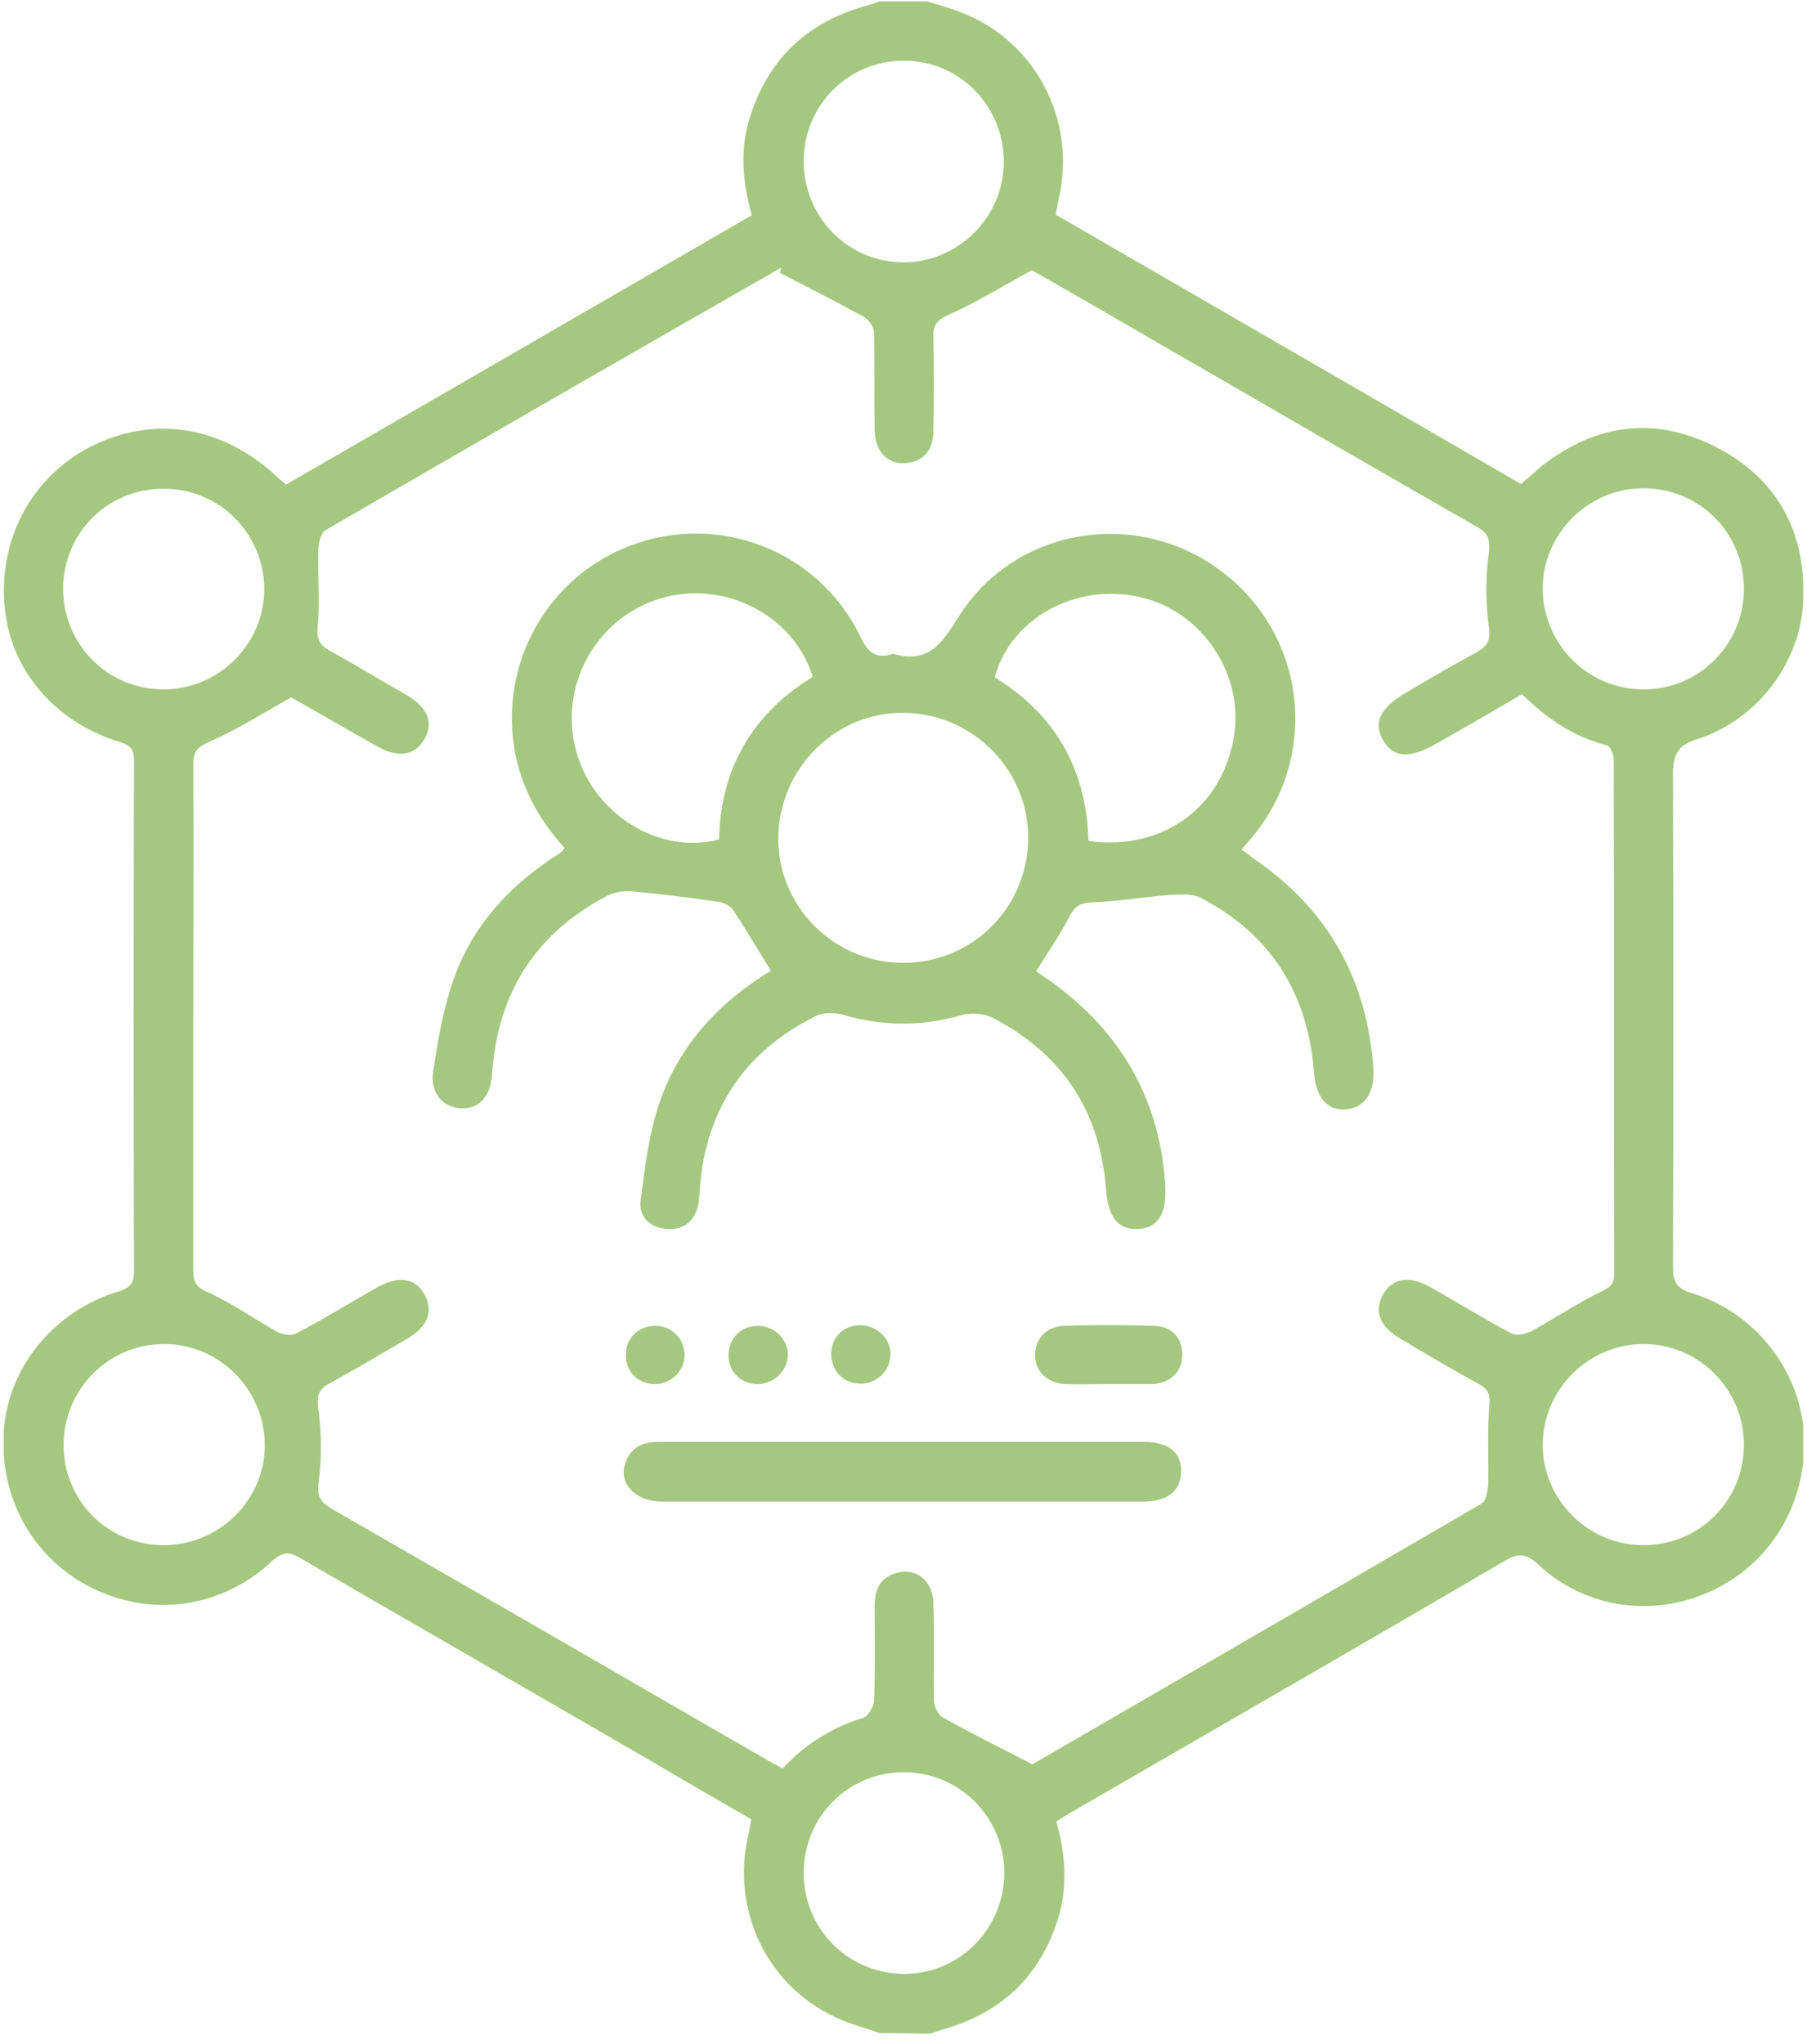<svg width="160" height="181" viewBox="0 0 160 181" fill="none" xmlns="http://www.w3.org/2000/svg">
<g clip-path="url(#clip0_2012_147)">
<path d="M77.914 180.029C76.602 179.561 75.242 179.233 73.977 178.623C67.883 175.812 64.742 169.11 66.242 162.549C66.336 162.081 66.43 161.659 66.523 161.097C63.617 159.41 60.758 157.769 57.898 156.082C47.492 150.037 37.039 144.039 26.633 137.993C25.602 137.384 25.039 137.384 24.102 138.228C19.648 142.398 13.461 143.242 8.164 140.618C2.914 138.04 -0.086 132.604 0.336 126.653C0.758 121.029 4.789 116.062 10.555 114.328C11.633 114 11.867 113.531 11.867 112.5C11.82 97.504 11.82 82.508 11.867 67.512C11.867 66.621 11.773 66.059 10.695 65.731C4.742 63.95 0.758 59.123 0.383 53.406C-0.039 47.314 3.102 41.831 8.539 39.3C14.023 36.77 19.93 37.848 24.664 42.346C24.852 42.487 24.992 42.628 25.32 42.909C39.055 34.989 52.789 27.022 66.57 19.056C65.727 16.103 65.492 13.151 66.43 10.292C68.07 5.137 71.586 1.904 76.742 0.498C77.117 0.404 77.492 0.264 77.867 0.123C79.273 0.123 80.68 0.123 82.086 0.123C83.023 0.404 83.961 0.685 84.898 1.013C91.602 3.497 95.352 10.527 93.758 17.556C93.664 18.025 93.57 18.446 93.477 19.009C107.164 26.929 120.898 34.848 134.68 42.862C135.289 42.346 135.898 41.784 136.508 41.269C141.289 37.52 146.539 36.817 151.93 39.581C157.367 42.346 159.945 47.126 159.664 53.266C159.43 58.655 155.586 63.763 150.289 65.45C148.461 66.012 148.133 66.903 148.133 68.636C148.18 83.164 148.18 97.691 148.133 112.219C148.133 113.531 148.461 114.093 149.82 114.515C155.305 116.155 159.289 121.216 159.711 126.746C160.133 132.698 157.086 138.134 151.883 140.711C146.68 143.289 140.492 142.539 136.227 138.556C135.102 137.478 134.352 137.525 133.133 138.275C120.477 145.679 107.773 152.989 95.07 160.347C94.555 160.628 94.086 160.956 93.523 161.284C94.367 164.19 94.555 167.095 93.664 169.954C92.07 175.015 88.648 178.249 83.492 179.701C83.07 179.842 82.602 179.982 82.18 180.123C80.727 180.029 79.32 180.029 77.914 180.029ZM25.789 61.748C23.117 63.247 20.914 64.653 18.523 65.684C17.492 66.153 17.117 66.528 17.117 67.606C17.164 75.338 17.117 83.07 17.117 90.803C17.117 98.019 17.117 105.189 17.117 112.406C17.117 113.297 17.164 113.859 18.289 114.375C20.445 115.312 22.367 116.718 24.477 117.889C24.945 118.17 25.789 118.311 26.211 118.077C28.648 116.811 30.992 115.359 33.383 114C35.305 112.922 36.805 113.156 37.602 114.656C38.398 116.108 37.883 117.467 36.055 118.545C33.805 119.857 31.508 121.217 29.211 122.482C28.227 122.997 28.039 123.513 28.18 124.684C28.461 126.793 28.508 128.996 28.227 131.105C28.039 132.417 28.273 132.932 29.352 133.588C41.82 140.758 54.242 147.928 66.711 155.145C67.555 155.614 68.398 156.129 69.289 156.598C71.352 154.395 73.695 152.943 76.461 152.099C76.883 151.958 77.352 151.115 77.398 150.599C77.492 147.788 77.445 144.976 77.445 142.164C77.445 140.805 77.914 139.727 79.273 139.306C81.055 138.743 82.602 139.915 82.648 141.977C82.742 144.835 82.648 147.694 82.695 150.599C82.695 151.115 83.07 151.818 83.445 152.052C85.93 153.458 88.508 154.723 91.414 156.223C104.352 148.725 117.805 140.946 131.211 133.12C131.586 132.885 131.727 131.995 131.773 131.433C131.82 129.136 131.68 126.793 131.867 124.497C131.961 123.513 131.82 123.044 130.977 122.576C128.586 121.263 126.195 119.857 123.852 118.452C122.164 117.421 121.648 116.062 122.445 114.656C123.242 113.203 124.742 112.922 126.523 113.906C128.961 115.265 131.352 116.765 133.836 118.077C134.258 118.311 135.102 118.124 135.57 117.889C137.633 116.765 139.648 115.406 141.758 114.375C142.555 114 142.93 113.718 142.93 112.781C142.883 97.598 142.93 82.461 142.883 67.277C142.883 66.856 142.602 66.106 142.32 66.012C139.367 65.262 136.93 63.622 134.773 61.466C132.195 62.966 129.711 64.419 127.227 65.825C124.836 67.184 123.43 67.137 122.492 65.59C121.555 64.044 122.164 62.685 124.508 61.326C126.57 60.107 128.633 58.889 130.742 57.764C131.727 57.202 132.008 56.686 131.82 55.421C131.539 53.312 131.539 51.11 131.82 49.001C131.961 47.782 131.82 47.267 130.789 46.658C121.508 41.362 112.273 35.973 102.992 30.631C98.961 28.288 94.93 25.944 91.367 23.929C88.695 25.382 86.445 26.788 84.008 27.866C82.93 28.334 82.602 28.803 82.648 29.881C82.695 32.646 82.695 35.364 82.648 38.129C82.648 39.628 81.992 40.753 80.398 40.987C78.711 41.222 77.492 40.097 77.445 38.129C77.398 35.27 77.445 32.411 77.398 29.506C77.398 29.037 76.977 28.334 76.555 28.1C74.117 26.741 71.586 25.476 69.055 24.164C69.195 23.742 69.148 23.742 69.102 23.742C55.648 31.427 42.242 39.16 28.836 46.939C28.414 47.173 28.227 48.017 28.18 48.579C28.133 50.876 28.32 53.219 28.133 55.515C28.039 56.593 28.273 57.061 29.117 57.577C31.414 58.842 33.664 60.201 35.961 61.513C37.883 62.638 38.445 64.044 37.555 65.497C36.711 66.903 35.258 67.137 33.43 66.106C30.758 64.606 28.086 63.06 25.789 61.748ZM88.883 14.322C88.883 9.355 84.945 5.372 80.023 5.372C75.148 5.372 71.211 9.261 71.164 14.182C71.117 19.149 75.008 23.18 79.93 23.226C84.805 23.273 88.883 19.243 88.883 14.322ZM154.414 127.918C154.414 122.997 150.383 118.967 145.461 119.014C140.633 119.061 136.648 122.997 136.602 127.871C136.555 132.745 140.586 136.822 145.508 136.822C150.477 136.822 154.414 132.885 154.414 127.918ZM71.164 165.924C71.211 170.891 75.195 174.828 80.164 174.781C85.039 174.734 88.883 170.75 88.93 165.877C88.93 160.909 84.945 156.926 80.023 156.926C75.055 156.926 71.117 160.956 71.164 165.924ZM14.586 136.822C19.508 136.775 23.539 132.698 23.445 127.824C23.352 122.95 19.367 119.014 14.539 119.014C9.617 119.014 5.633 122.997 5.633 127.965C5.633 132.932 9.617 136.869 14.586 136.822ZM5.586 52.094C5.586 57.061 9.523 61.045 14.492 61.045C19.414 61.045 23.445 56.968 23.398 52.094C23.352 47.22 19.414 43.284 14.539 43.284C9.57 43.237 5.633 47.126 5.586 52.094ZM154.414 52.141C154.414 47.173 150.477 43.237 145.508 43.237C140.586 43.237 136.555 47.314 136.602 52.188C136.648 57.061 140.586 60.998 145.461 61.045C150.383 61.092 154.414 57.108 154.414 52.141Z" fill="#A5C881"/>
<path d="M68.258 85.951C67.086 84.076 66.055 82.295 64.93 80.607C64.695 80.232 64.086 79.904 63.617 79.857C61.039 79.482 58.461 79.154 55.883 78.92C55.18 78.873 54.383 79.014 53.727 79.342C47.727 82.482 44.352 87.451 43.648 94.201C43.602 94.529 43.602 94.904 43.555 95.232C43.414 97.154 42.336 98.232 40.789 98.139C39.195 98.045 38.07 96.779 38.352 94.904C38.773 92.045 39.289 89.092 40.273 86.42C41.867 82.061 44.867 78.732 48.711 76.107C49.039 75.873 49.414 75.686 49.742 75.404C49.836 75.357 49.883 75.217 49.977 75.076C47.68 72.545 46.086 69.639 45.523 66.17C44.258 58.107 49.039 50.373 56.773 47.982C64.461 45.592 72.758 49.154 76.227 56.467C76.883 57.826 77.586 58.342 78.992 57.92C79.039 57.92 79.133 57.873 79.18 57.92C82.227 58.764 83.398 56.982 84.898 54.592C89.914 46.623 100.789 44.935 108.242 50.654C115.695 56.326 116.867 67.014 110.82 74.186C110.539 74.514 110.305 74.795 109.93 75.217C110.305 75.498 110.68 75.779 111.055 76.061C117.57 80.514 121.039 86.701 121.602 94.576C121.742 96.732 120.852 98.092 119.211 98.232C117.57 98.373 116.539 97.248 116.352 95.045C115.836 88.014 112.555 82.717 106.273 79.482C105.523 79.107 104.398 79.201 103.508 79.248C101.258 79.436 99.008 79.811 96.758 79.904C95.773 79.951 95.258 80.092 94.742 81.076C93.898 82.717 92.82 84.264 91.742 85.998C92.07 86.232 92.586 86.607 93.102 86.936C99.242 91.389 102.711 97.342 103.18 104.982C103.32 107.561 102.477 108.779 100.695 108.826C98.961 108.873 98.117 107.748 97.93 105.311C97.414 98.373 94.039 93.311 87.898 90.123C87.148 89.748 85.977 89.654 85.133 89.889C81.57 90.92 78.102 90.873 74.586 89.842C73.883 89.654 72.945 89.654 72.289 89.936C66.055 93.029 62.539 98.092 61.977 105.123C61.93 105.639 61.93 106.201 61.836 106.67C61.508 108.123 60.57 108.92 59.07 108.826C57.57 108.732 56.539 107.748 56.727 106.295C57.102 103.295 57.477 100.248 58.461 97.436C60.289 92.326 63.805 88.67 68.258 85.951ZM79.742 85.248C85.93 85.389 90.945 80.514 91.039 74.326C91.133 68.279 86.211 63.217 80.117 63.123C74.117 62.982 69.055 67.904 68.914 74.045C68.773 80.045 73.648 85.154 79.742 85.248ZM71.961 59.935C70.32 54.498 64.18 51.357 58.602 52.951C52.789 54.639 49.367 60.779 51.055 66.639C52.602 72.123 58.414 75.732 63.664 74.326C63.805 68.045 66.617 63.217 71.961 59.935ZM96.383 74.467C102.852 75.357 108.102 71.607 109.227 65.42C110.258 59.795 106.461 54.076 100.883 52.857C95.258 51.592 89.445 54.779 88.086 59.982C93.43 63.264 96.195 68.092 96.383 74.467Z" fill="#A5C881"/>
<path d="M80.164 127.67C87.195 127.67 94.18 127.67 101.211 127.67C103.461 127.67 104.586 128.561 104.586 130.295C104.586 131.982 103.414 132.967 101.164 132.967C87.008 132.967 72.852 132.967 58.695 132.967C56.023 132.967 54.523 131.092 55.555 129.123C56.164 127.904 57.242 127.67 58.508 127.67C65.82 127.67 72.992 127.67 80.164 127.67Z" fill="#A5C881"/>
<path d="M98.023 122.56C96.805 122.56 95.586 122.607 94.367 122.56C92.68 122.467 91.648 121.436 91.648 119.982C91.648 118.576 92.633 117.451 94.18 117.404C96.852 117.311 99.57 117.311 102.242 117.404C103.836 117.451 104.727 118.576 104.68 120.029C104.633 121.482 103.695 122.42 102.102 122.56C102.008 122.56 101.867 122.56 101.773 122.56C100.461 122.56 99.242 122.56 98.023 122.56Z" fill="#A5C881"/>
<path d="M67.039 122.561C65.586 122.514 64.508 121.482 64.508 120.029C64.508 118.482 65.633 117.357 67.18 117.404C68.586 117.451 69.758 118.576 69.758 119.982C69.758 121.342 68.539 122.561 67.039 122.561Z" fill="#A5C881"/>
<path d="M78.852 119.982C78.805 121.436 77.539 122.607 76.086 122.514C74.633 122.467 73.602 121.342 73.602 119.889C73.602 118.342 74.773 117.264 76.32 117.357C77.773 117.451 78.898 118.623 78.852 119.982Z" fill="#A5C881"/>
<path d="M60.617 119.982C60.617 121.435 59.352 122.607 57.898 122.56C56.445 122.514 55.414 121.435 55.414 119.982C55.414 118.435 56.586 117.357 58.086 117.404C59.492 117.404 60.617 118.576 60.617 119.982Z" fill="#A5C881"/>
</g>
<defs>
<clipPath id="clip0_2012_147">
<rect width="159.328" height="180" fill="white" transform="translate(0.336 0.076)"/>
</clipPath>
</defs>
</svg>
